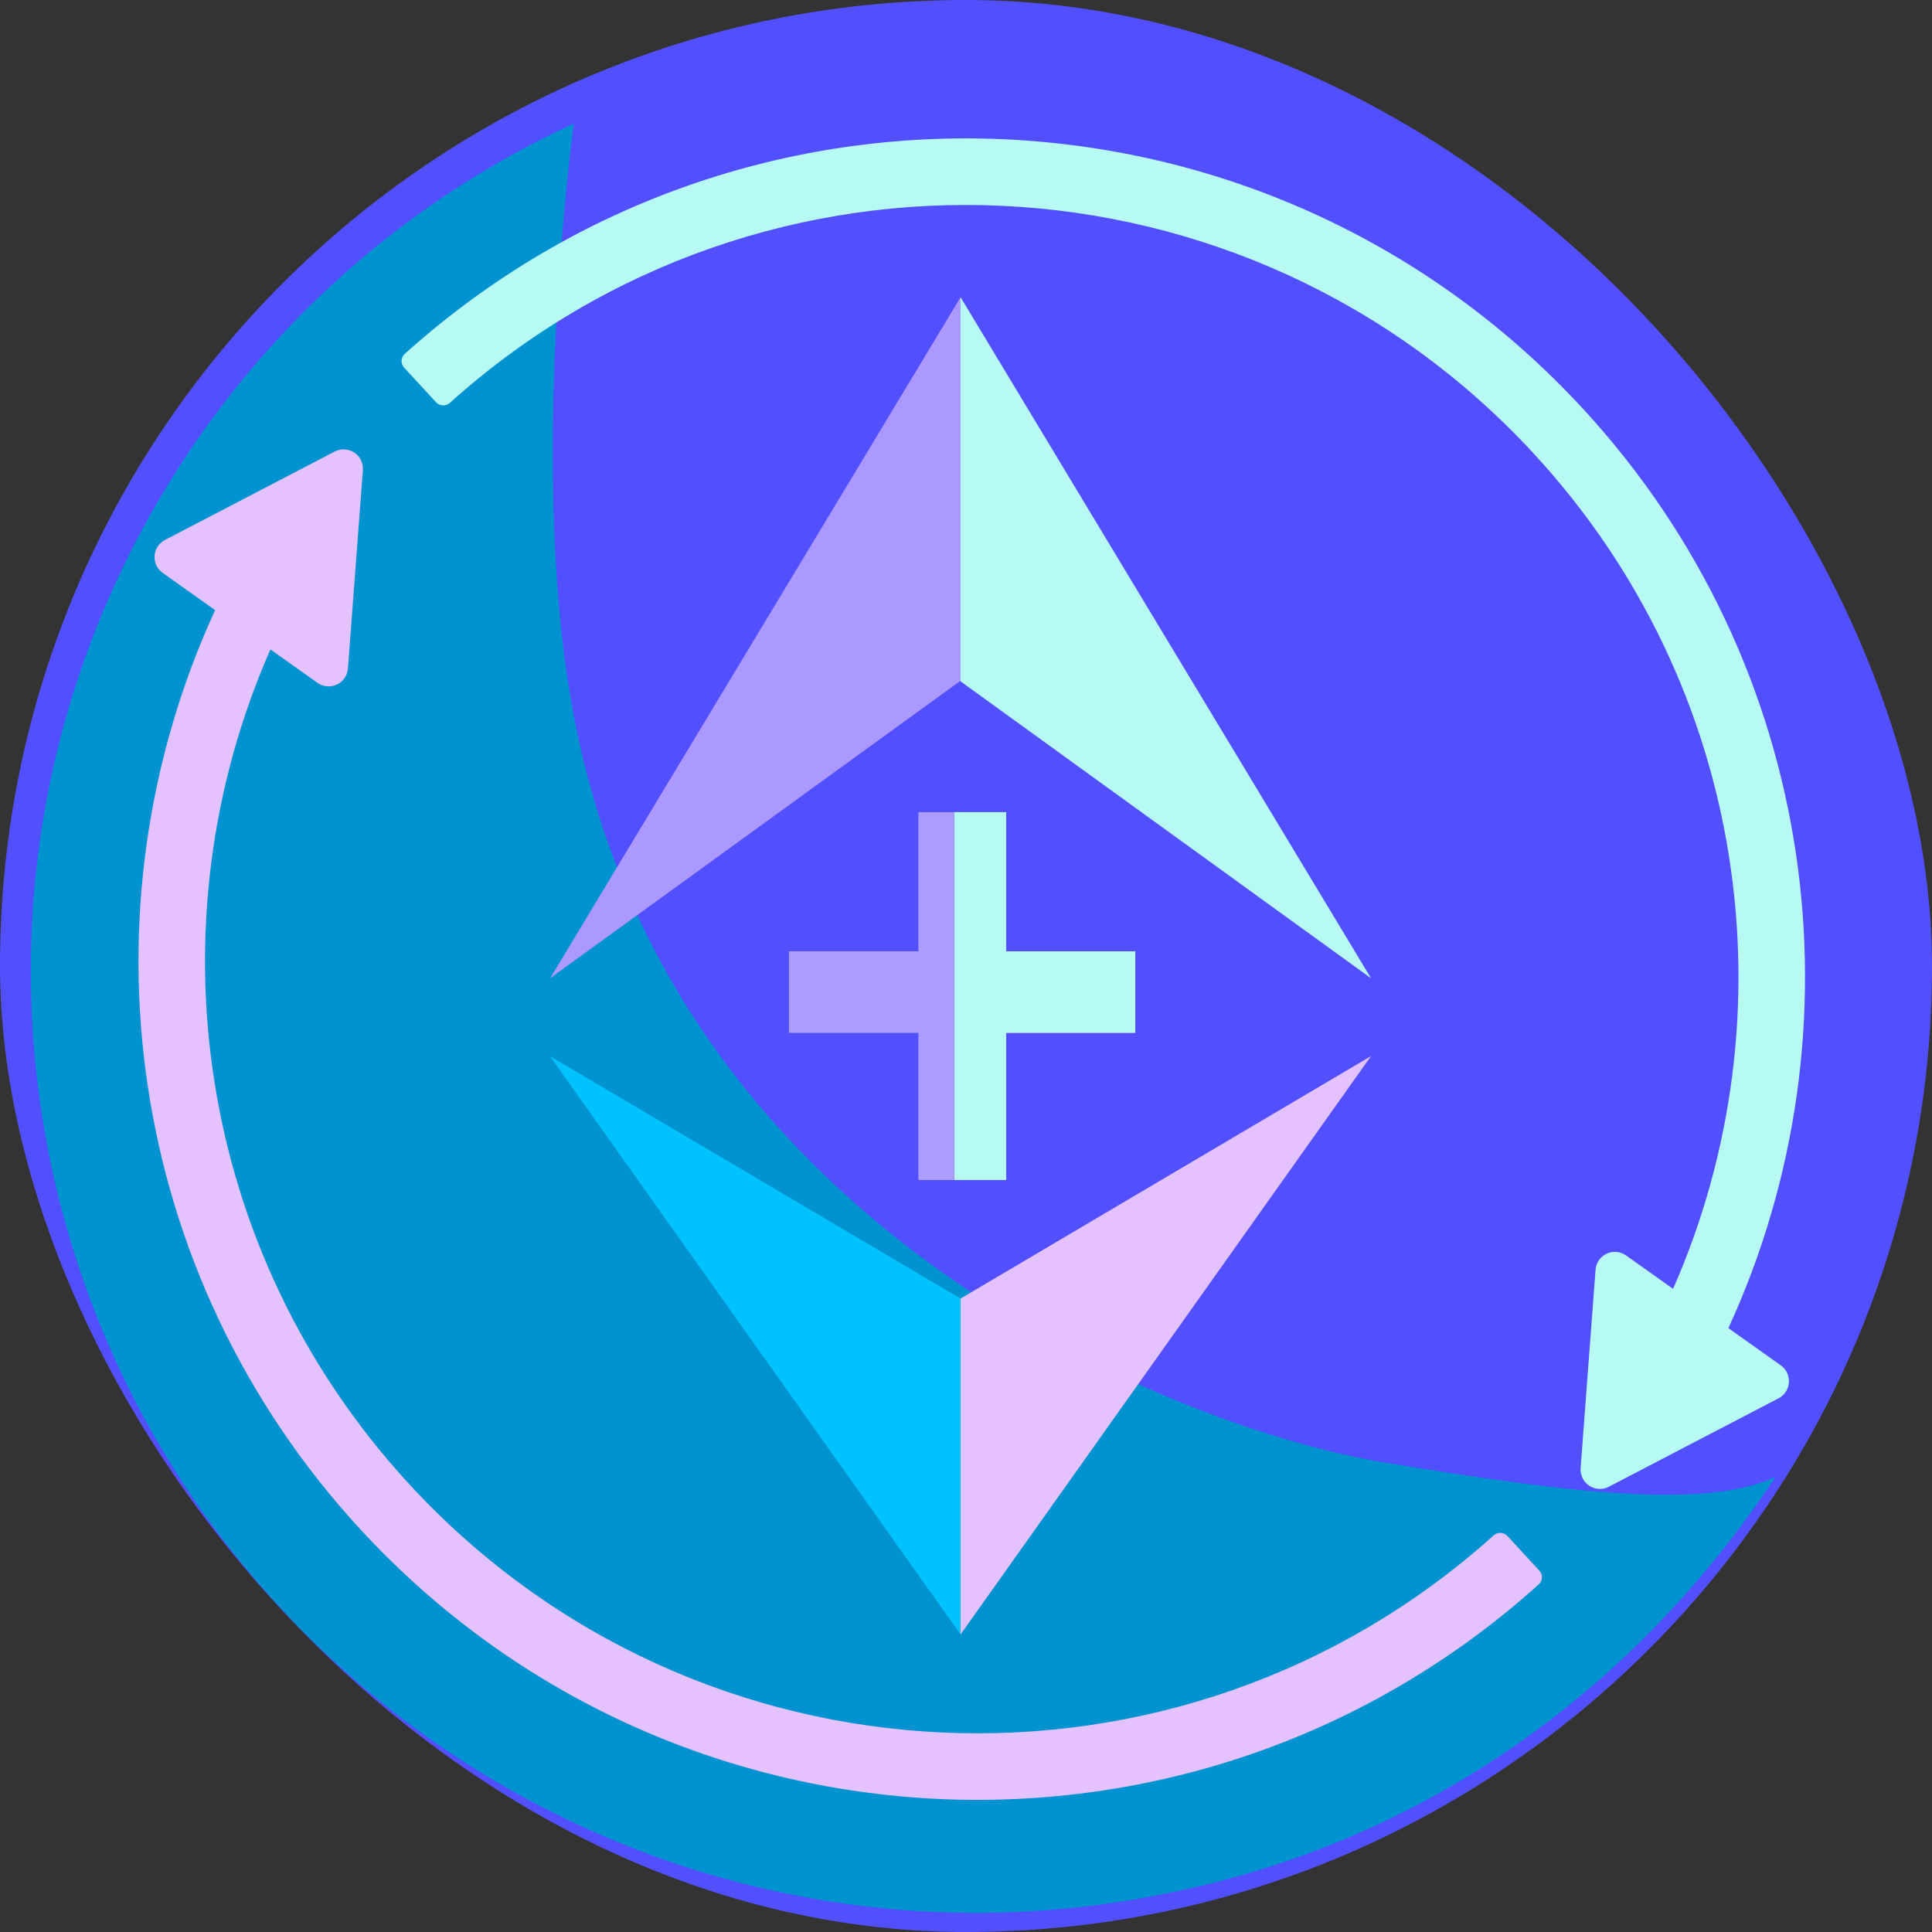<svg width="170" height="170" viewBox="0 0 170 170" fill="none" xmlns="http://www.w3.org/2000/svg">
<rect x="0" y="0" width="170" height="170" fill="#333333" stroke="none"/>
<g clip-path="url(#clip0_366_825)">
<path d="M85 170C131.944 170 170 131.944 170 85C170 38.056 131.944 0 85 0C38.056 0 0 38.056 0 85C0 131.944 38.056 170 85 170Z" fill="#524FFF"/>
<path d="M121.616 128.651C104.301 125.766 59.876 108.894 50.74 64.205C46.171 42.551 50.485 10.88 50.485 10.88C16.632 26.438 -3.389 63.677 4.376 101.916C13.511 146.604 57.426 175.737 102.376 166.656C125.545 162.118 144.11 148.358 156.204 129.974C150.175 132.72 138.931 131.537 121.616 128.651Z" fill="#0192D0"/>
<path fill-rule="evenodd" clip-rule="evenodd" d="M152.084 116.865L156.695 120.14C157.734 120.878 157.626 122.453 156.496 123.041L141.569 130.818C140.383 131.436 138.981 130.511 139.081 129.179L140.395 111.732C140.495 110.41 142.001 109.702 143.082 110.471L147.217 113.407C157.772 89.42 153.871 60.43 134.98 39.936C109.735 12.549 67.201 10.616 39.583 35.45C39.233 35.765 38.691 35.746 38.372 35.4L35.557 32.346C35.238 32 35.263 31.458 35.612 31.143C65.61 4.116 111.85 6.2 139.287 35.966C160.101 58.546 164.154 90.61 152.084 116.865Z" fill="#B7FAF4"/>
<path fill-rule="evenodd" clip-rule="evenodd" d="M18.928 53.688L14.317 50.413C13.278 49.675 13.386 48.1 14.516 47.511L29.443 39.734C30.628 39.117 32.031 40.041 31.931 41.374L30.616 58.82C30.517 60.143 29.011 60.85 27.93 60.082L23.795 57.145C13.24 81.132 17.141 110.123 36.032 130.617C61.277 158.004 103.811 159.936 131.429 135.102C131.779 134.787 132.321 134.806 132.64 135.152L135.454 138.206C135.773 138.552 135.749 139.094 135.399 139.41C105.402 166.436 59.162 164.353 31.725 134.587C10.911 112.006 6.858 79.942 18.928 53.688Z" fill="#E4C2FF"/>
<path d="M84.523 26.154L85.311 28.835V59.328L48.407 86.078L84.523 26.154Z" fill="#AB99FF"/>
<path d="M84.522 26.154L120.638 86.078L84.522 59.953V26.154Z" fill="#B7FAF4"/>
<path d="M84.522 114.264L84.967 114.806V142.521L84.522 143.82L48.385 92.927L84.522 114.264Z" fill="#00C2FF"/>
<path d="M84.522 143.819V114.264L120.638 92.927L84.522 143.819Z" fill="#E4C2FF"/>
<path d="M99.896 83.709V90.885H69.424V83.709H99.896ZM88.538 71.465V103.831H80.813V71.465H88.538Z" fill="#AD9CFF"/>
<path fill-rule="evenodd" clip-rule="evenodd" d="M83.988 71.465H88.538V83.709H99.896V90.885H88.538V103.831H83.988V90.885V83.709V71.465Z" fill="#B7FAF4"/>
</g>
<defs>
<clipPath id="clip0_366_825">
<rect width="170" height="170" rx="85" fill="white"/>
</clipPath>
</defs>
</svg>
